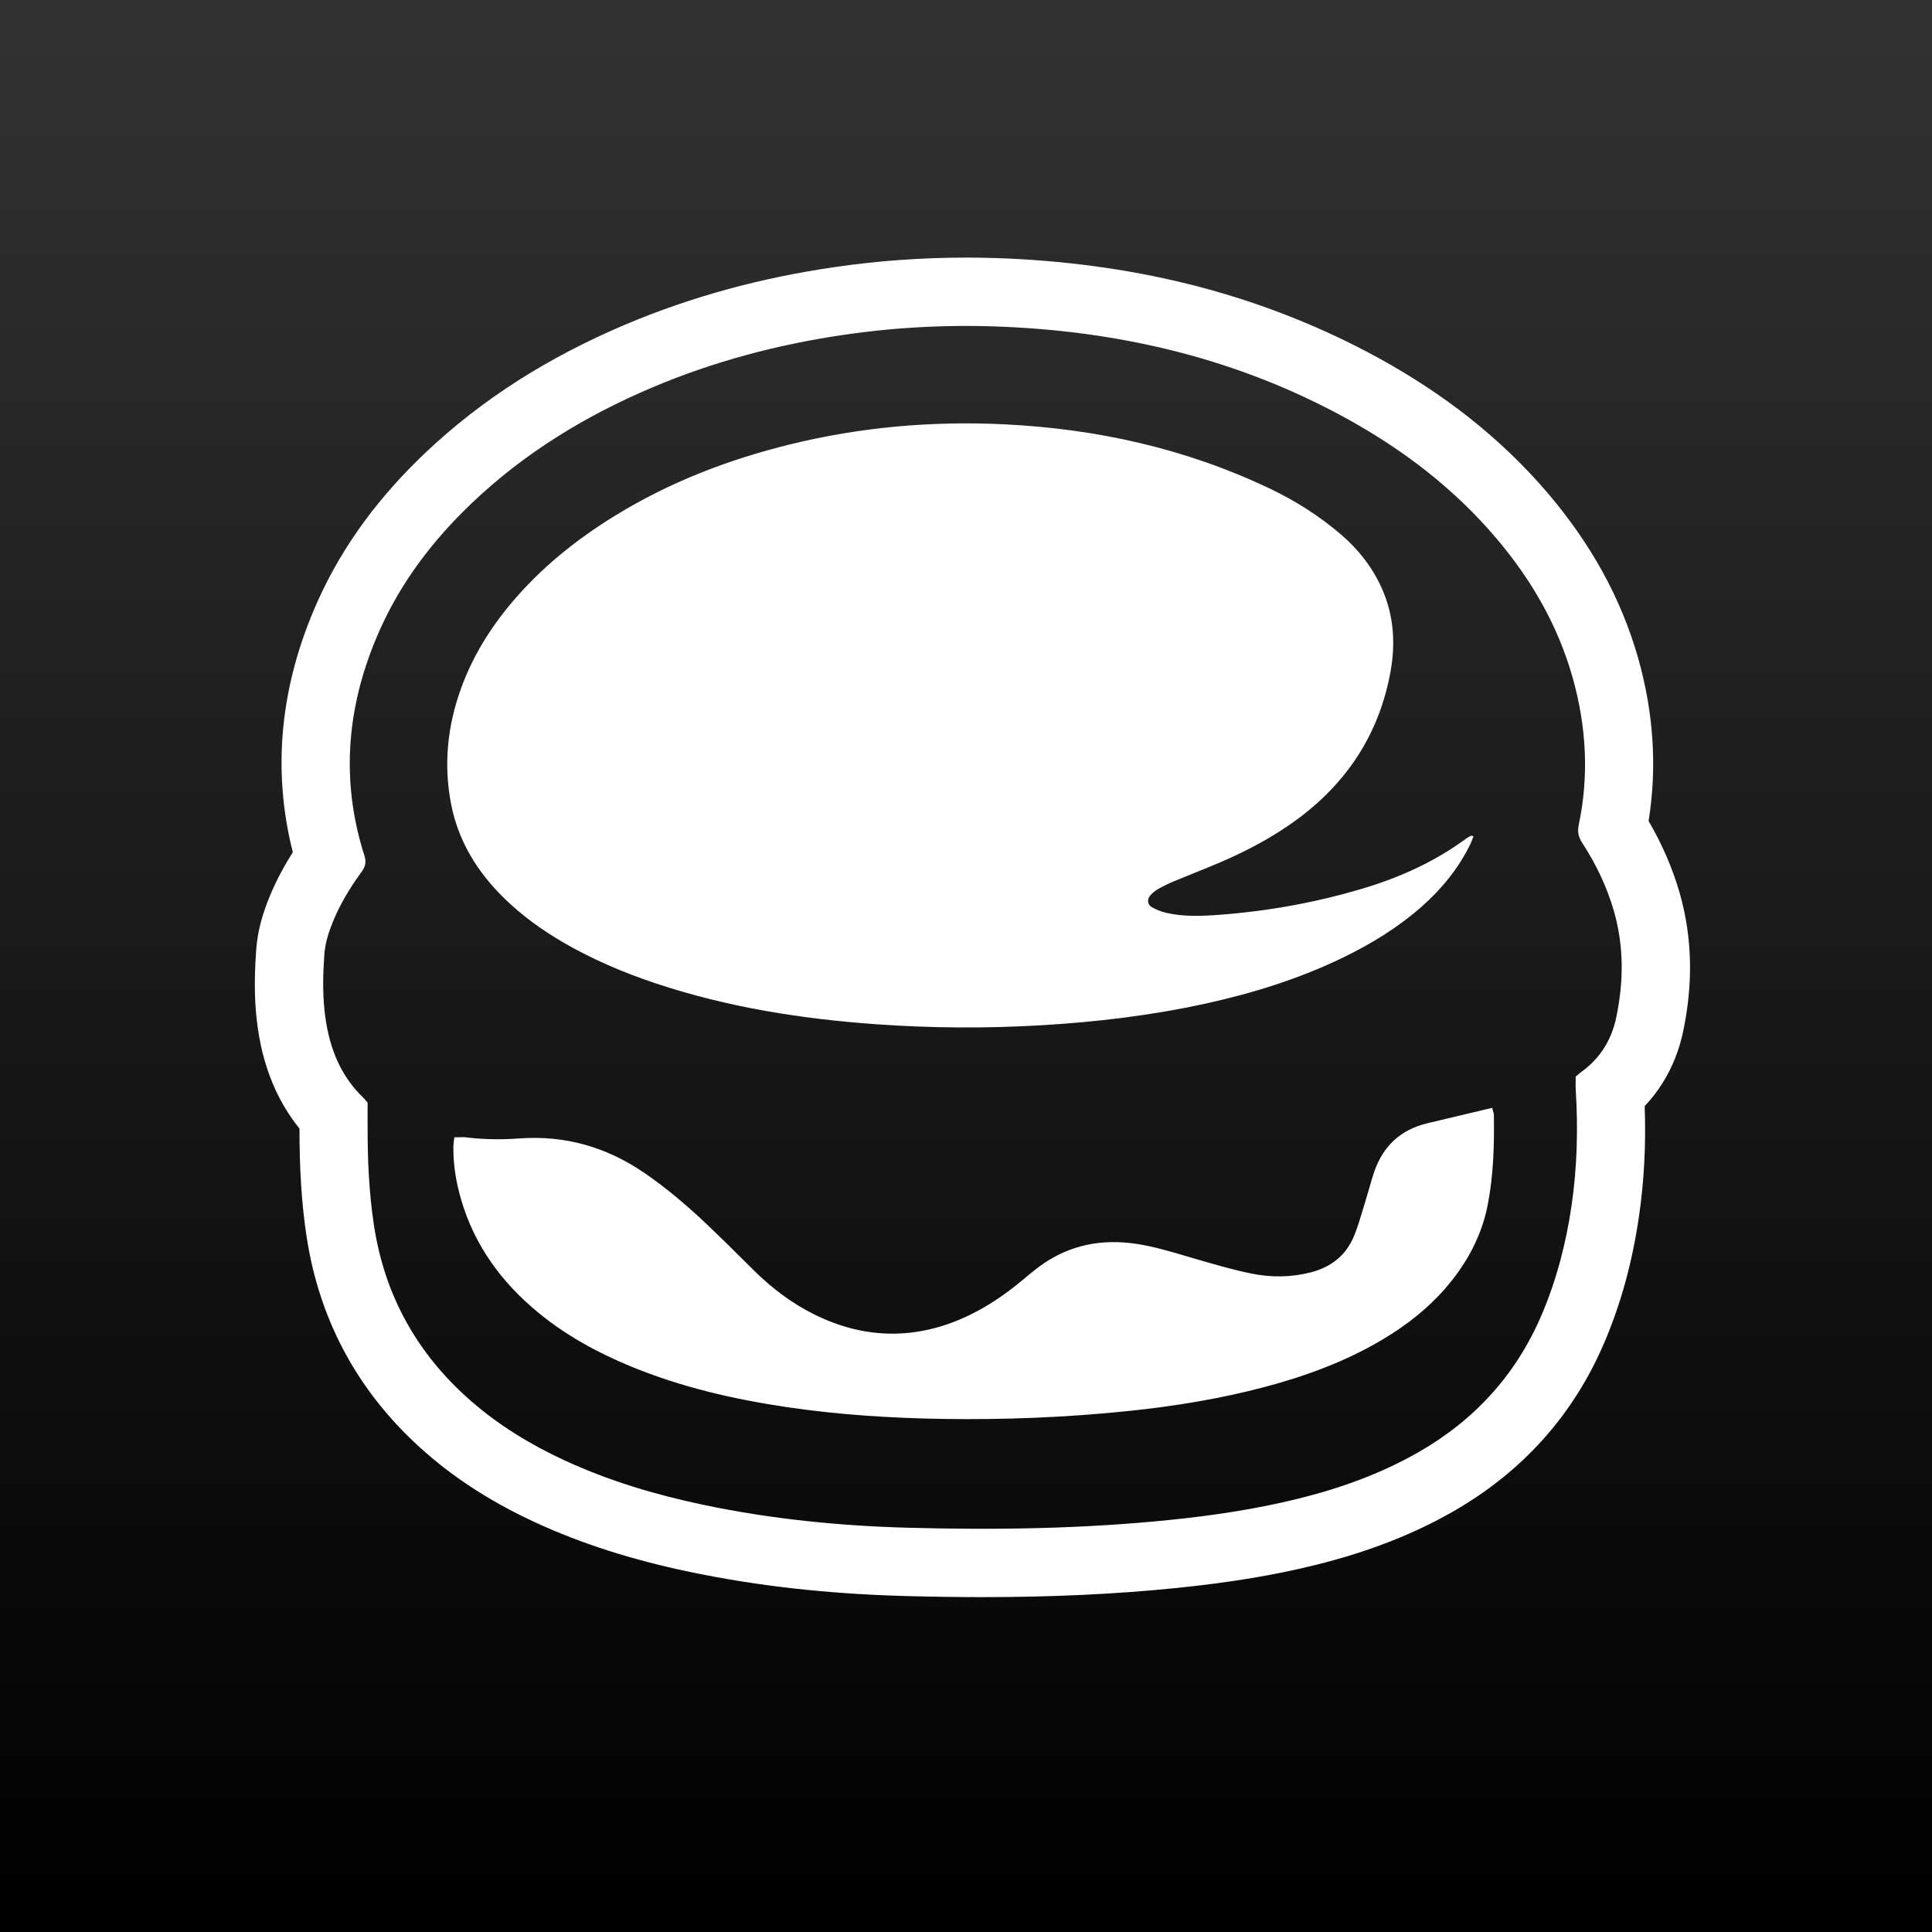 <svg width="150" height="150" viewBox="0 0 150 150" fill="none" xmlns="http://www.w3.org/2000/svg">
<rect x="0" y="0" width="150" height="150" fill="#808080" stroke="none"/>
<rect width="150" height="150" fill="url(#paint0_linear)"/>
<path fill-rule="evenodd" clip-rule="evenodd" d="M130.401 69.304C130.91 71.065 131.182 72.903 131.212 74.768C131.239 76.472 131.062 78.246 130.688 80.043C130.38 81.52 129.837 82.884 129.074 84.097C128.673 84.734 128.211 85.329 127.693 85.878C127.799 88.875 127.651 91.695 127.247 94.459C126.727 98.015 125.85 101.207 124.568 104.217C122.168 109.851 118.205 114.276 112.789 117.369C109.674 119.148 106.183 120.502 102.117 121.508C98.897 122.304 95.478 122.871 91.359 123.29C86.666 123.768 81.725 124 76.254 124C74.345 124 72.402 123.972 70.313 123.916C64.25 123.751 58.743 123.133 53.477 122.026C49.019 121.089 45.14 119.845 41.619 118.225C38.31 116.702 35.513 114.926 33.069 112.795C27.923 108.309 24.803 102.645 23.796 95.961C23.423 93.484 23.25 90.832 23.252 87.622C22.41 86.578 21.718 85.417 21.186 84.153C20.533 82.603 20.117 80.917 19.915 78.999C19.812 78.022 19.697 76.414 19.89 73.74C20.008 72.091 20.5 70.698 20.859 69.794C21.34 68.585 21.959 67.389 22.735 66.172C21.104 59.728 21.752 53.176 24.667 46.669C25.634 44.51 26.863 42.415 28.318 40.442C29.651 38.636 31.219 36.871 32.98 35.196C35.201 33.083 37.686 31.151 40.366 29.454C42.853 27.879 45.596 26.453 48.516 25.214C51.076 24.128 53.769 23.198 56.521 22.448C59.151 21.732 61.917 21.159 64.742 20.745C68.114 20.25 71.568 20 75.009 20C76.092 20 77.194 20.025 78.284 20.074C83.434 20.305 88.394 21.037 93.026 22.247C97.951 23.534 102.668 25.404 107.048 27.807C109.589 29.201 111.951 30.756 114.068 32.428C116.349 34.229 118.427 36.231 120.245 38.377C121.86 40.283 123.252 42.283 124.381 44.32C125.596 46.513 126.548 48.822 127.21 51.183C128.396 55.411 128.659 59.631 127.996 63.745C129.047 65.543 129.854 67.408 130.401 69.304ZM122.851 65.453C123.915 67.089 124.754 68.835 125.297 70.717C126.087 73.452 126.067 76.206 125.49 78.971C125.126 80.719 124.252 82.149 122.797 83.207C122.695 83.281 122.598 83.364 122.494 83.452C122.444 83.495 122.392 83.539 122.337 83.584C122.337 83.692 122.336 83.799 122.334 83.906C122.33 84.138 122.326 84.371 122.34 84.602C122.528 87.616 122.452 90.62 122.014 93.611C121.587 96.526 120.854 99.36 119.699 102.072C117.718 106.722 114.491 110.258 110.113 112.758C107.182 114.431 104.04 115.555 100.778 116.361C97.487 117.175 94.143 117.67 90.771 118.013C84.019 118.701 77.249 118.796 70.475 118.612C65.147 118.467 59.849 117.936 54.621 116.837C50.926 116.061 47.325 114.99 43.888 113.408C41.247 112.193 38.78 110.699 36.582 108.784C32.4 105.139 29.857 100.596 29.026 95.084C28.644 92.549 28.537 90.006 28.541 87.451C28.542 87.034 28.542 86.617 28.541 86.197C28.541 86.004 28.541 85.811 28.541 85.616C28.511 85.579 28.481 85.541 28.451 85.503C28.387 85.422 28.323 85.34 28.248 85.269C26.292 83.411 25.469 81.041 25.194 78.433C25.041 76.989 25.079 75.54 25.183 74.094C25.244 73.248 25.493 72.451 25.804 71.669C26.371 70.243 27.16 68.942 28.06 67.709C28.354 67.307 28.459 66.952 28.299 66.452C26.372 60.432 26.951 54.571 29.509 48.863C31.199 45.091 33.674 41.875 36.655 39.039C40.732 35.161 45.452 32.283 50.611 30.095C55.4 28.064 60.381 26.747 65.524 25.994C69.681 25.385 73.858 25.186 78.045 25.375C87.367 25.794 96.245 27.939 104.476 32.454C108.918 34.89 112.897 37.925 116.189 41.811C118.906 45.017 120.97 48.584 122.112 52.654C123.169 56.424 123.379 60.232 122.568 64.073C122.454 64.612 122.565 65.012 122.851 65.453ZM39.662 46.869C38.011 48.843 36.68 51.007 35.8 53.434C34.737 56.363 34.428 59.366 35.024 62.432C35.588 65.337 37.084 67.731 39.18 69.774C40.525 71.083 42.033 72.175 43.648 73.121C45.956 74.473 48.402 75.515 50.935 76.357C56.495 78.206 62.233 79.111 68.055 79.524C72.31 79.826 76.569 79.853 80.832 79.602C85.133 79.35 89.395 78.84 93.602 77.918C97.289 77.109 100.878 75.991 104.286 74.338C106.487 73.27 108.557 71.999 110.397 70.373C111.954 68.996 113.243 67.41 114.16 65.534C114.224 65.403 114.274 65.266 114.324 65.127C114.348 65.062 114.372 64.996 114.398 64.931C114.355 64.919 114.323 64.907 114.298 64.898C114.259 64.884 114.239 64.877 114.226 64.883C114.203 64.895 114.181 64.906 114.158 64.918C114.046 64.974 113.933 65.031 113.833 65.105C111.385 66.914 108.655 68.138 105.753 69.001C102.131 70.078 98.43 70.744 94.663 71.025C93.298 71.127 91.921 71.185 90.57 70.877C90.171 70.786 89.774 70.629 89.418 70.427C89.091 70.243 89.049 69.815 89.297 69.533C89.469 69.337 89.68 69.158 89.906 69.03C90.301 68.805 90.714 68.604 91.134 68.429C91.651 68.213 92.17 68.004 92.689 67.794C93.369 67.52 94.049 67.246 94.723 66.957C96.827 66.055 98.842 64.99 100.692 63.629C104.609 60.748 107.09 56.946 107.96 52.145C108.361 49.93 108.213 47.74 107.272 45.65C106.54 44.023 105.461 42.657 104.116 41.5C102.431 40.052 100.565 38.876 98.565 37.923C92.047 34.819 85.14 33.291 77.963 32.943C72.346 32.671 66.787 33.161 61.316 34.508C56.522 35.687 51.96 37.447 47.743 40.043C44.708 41.911 41.959 44.123 39.662 46.869ZM112.393 99.819C113.942 97.982 115.044 95.91 115.507 93.542C115.954 91.251 116.018 88.926 115.985 86.599C115.983 86.483 115.95 86.367 115.912 86.233C115.892 86.165 115.871 86.093 115.853 86.013C115.323 86.139 114.799 86.263 114.281 86.386C113.111 86.664 111.964 86.937 110.818 87.211C108.763 87.702 107.395 88.963 106.703 90.951C106.545 91.404 106.414 91.867 106.283 92.329C106.196 92.636 106.109 92.942 106.015 93.246C105.943 93.475 105.875 93.706 105.806 93.936C105.602 94.618 105.398 95.3 105.129 95.955C104.51 97.465 103.351 98.379 101.771 98.785C100.228 99.182 98.67 99.191 97.132 98.874C95.796 98.6 94.48 98.219 93.167 97.84C93.056 97.808 92.945 97.776 92.835 97.744C92.563 97.666 92.291 97.585 92.02 97.505C90.797 97.144 89.574 96.782 88.309 96.585C85.556 96.155 83.009 96.641 80.733 98.305C80.298 98.623 79.884 98.969 79.47 99.315L79.397 99.376C78.137 100.43 76.795 101.36 75.316 102.082C73.479 102.978 71.546 103.506 69.499 103.543C67.288 103.583 65.207 103.033 63.232 102.057C61.475 101.188 59.935 100.021 58.544 98.645C58.314 98.418 58.084 98.189 57.855 97.962C56.895 97.01 55.935 96.058 54.955 95.126C53.409 93.656 51.79 92.271 50.025 91.063C47.094 89.056 43.876 88.13 40.321 88.388C38.953 88.488 37.583 88.475 36.218 88.308C36.022 88.284 35.823 88.29 35.605 88.296C35.499 88.3 35.388 88.303 35.272 88.303C35.263 88.386 35.253 88.465 35.243 88.542C35.223 88.7 35.205 88.848 35.202 88.996C35.177 90.417 35.412 91.803 35.81 93.163C36.853 96.72 38.946 99.563 41.773 101.896C43.935 103.68 46.367 105.008 48.947 106.075C52.873 107.7 56.979 108.643 61.166 109.259C65.162 109.846 69.186 110.102 73.221 110.165C78.019 110.239 82.805 110.047 87.581 109.554C91.181 109.182 94.741 108.603 98.24 107.672C101.412 106.827 104.474 105.702 107.311 104.019C109.223 102.883 110.954 101.527 112.393 99.819Z" fill="white"/>
<defs>
<linearGradient id="paint0_linear" x1="95.5" y1="150" x2="95.5" y2="0" gradientUnits="userSpaceOnUse">
<stop/>
<stop offset="1" stop-color="#323232"/>
</linearGradient>
</defs>
</svg>
